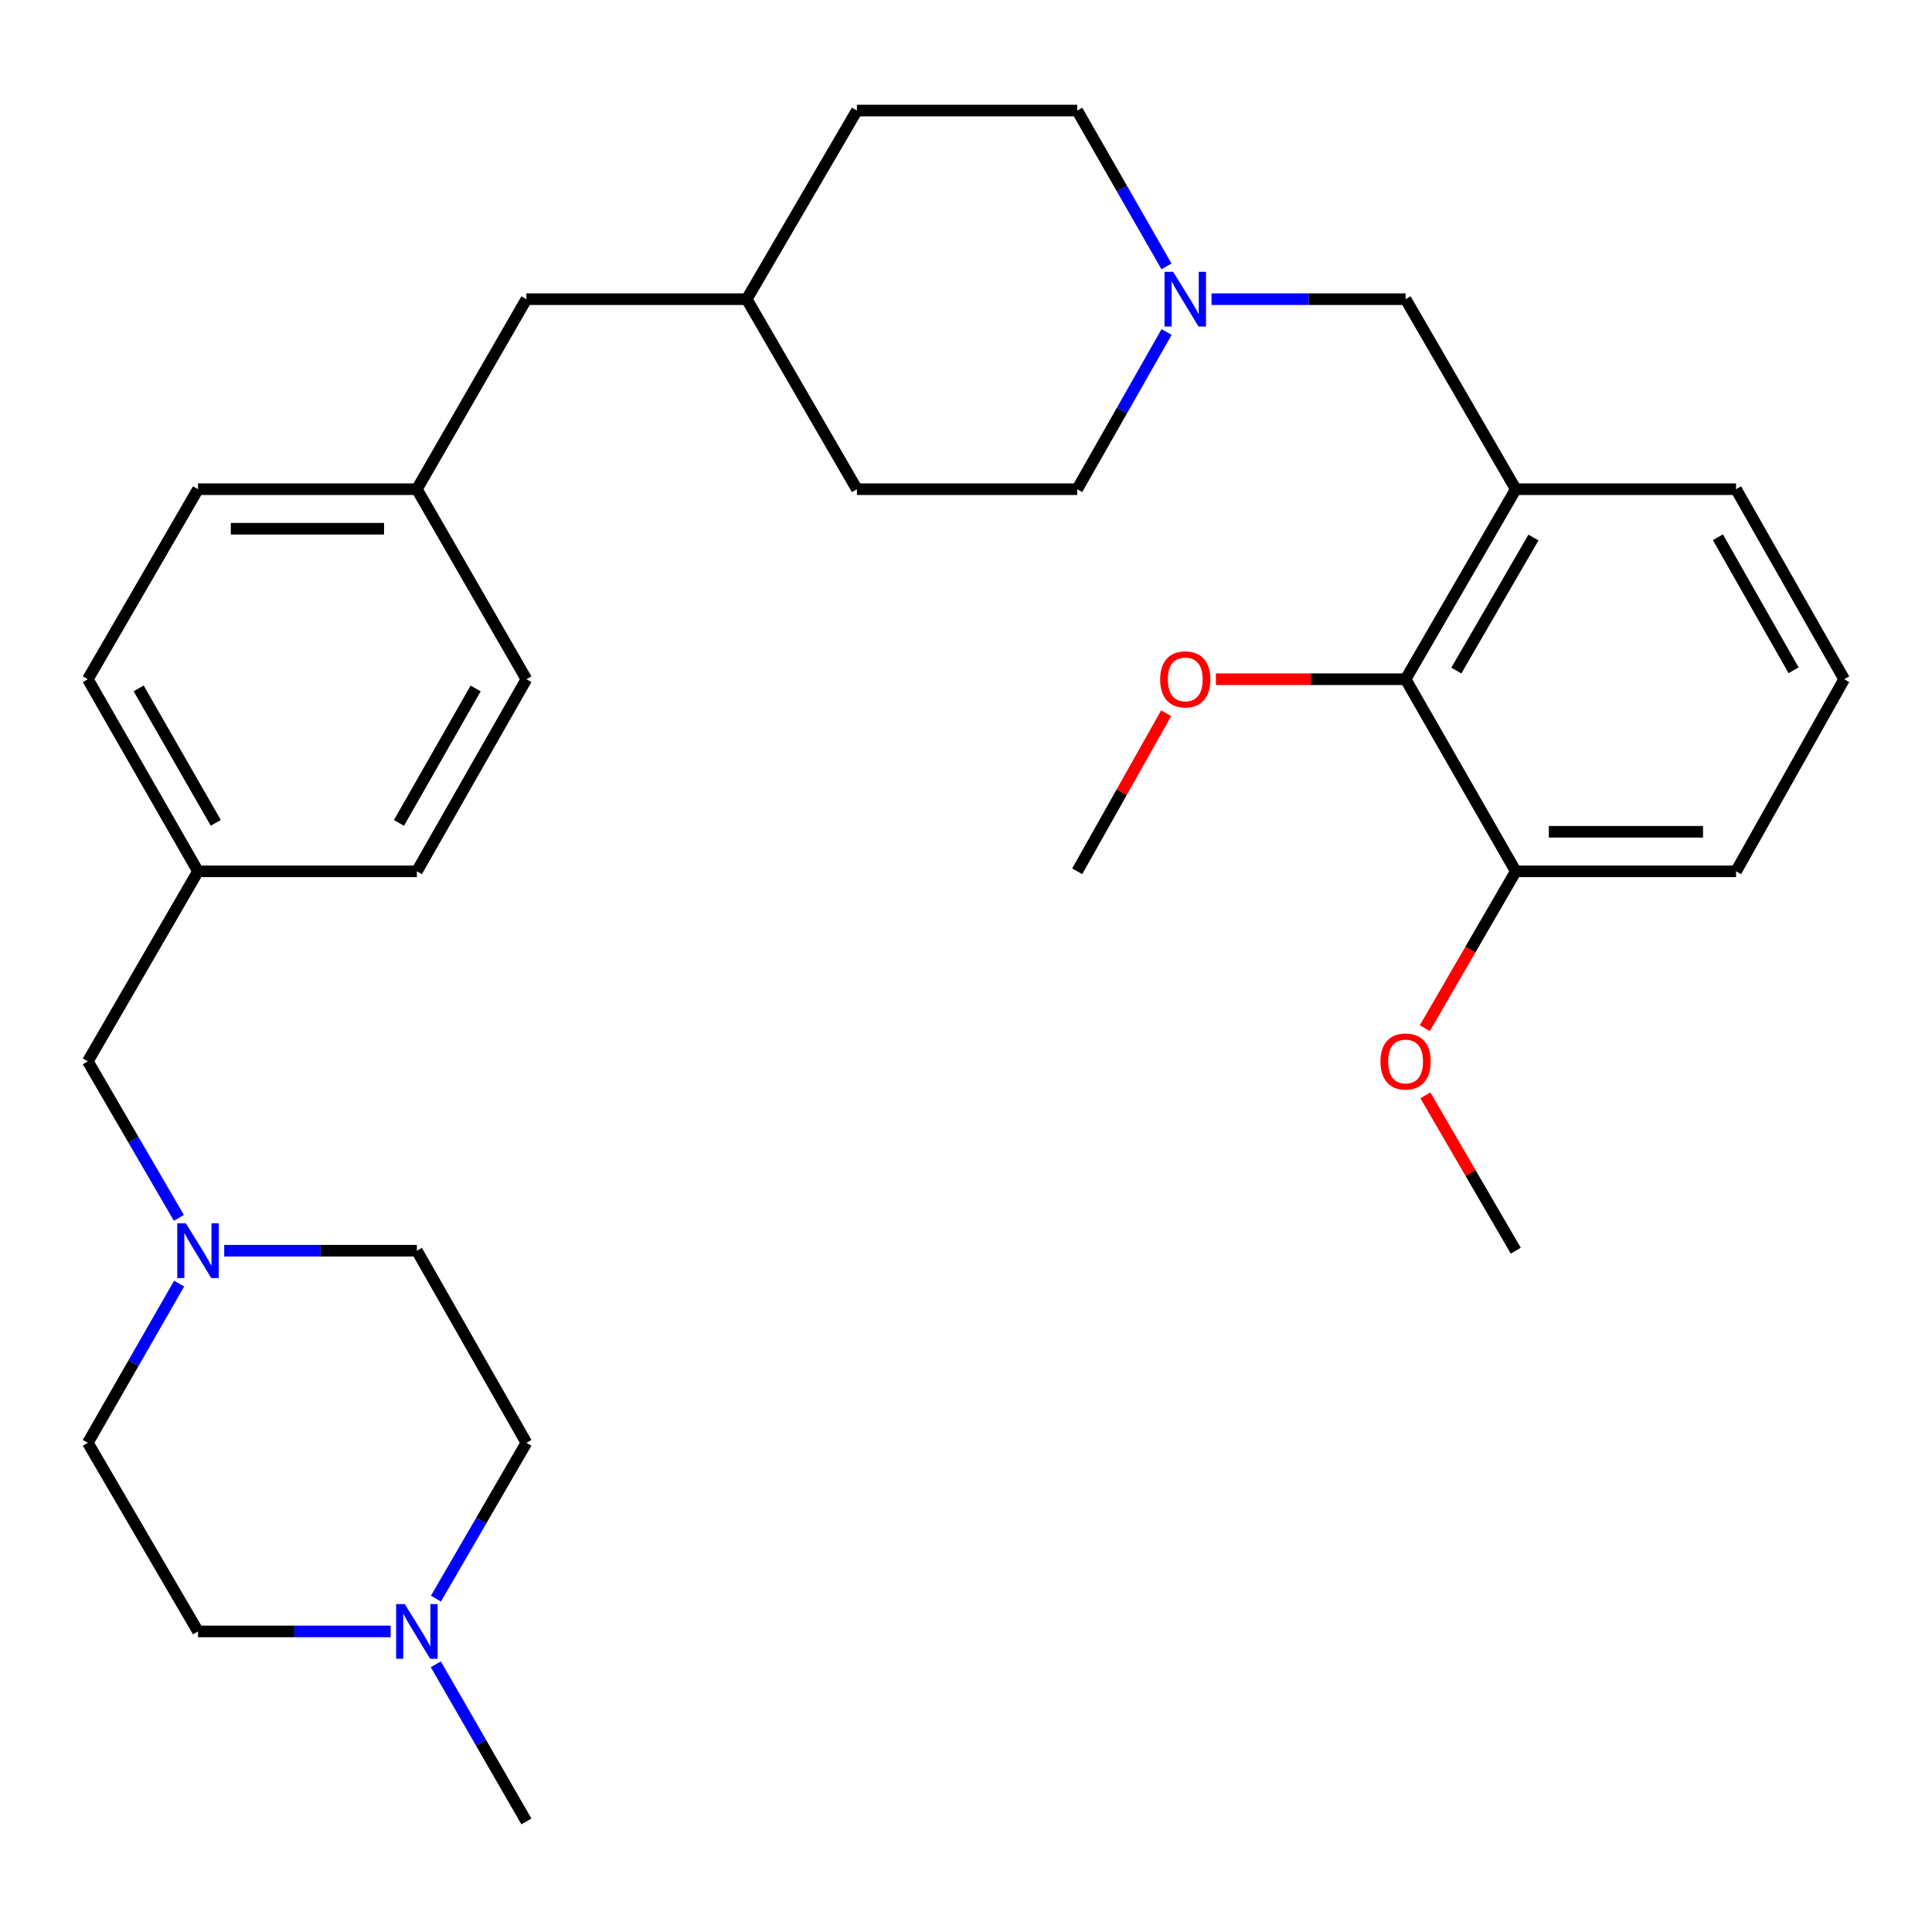 <?xml version='1.0' encoding='iso-8859-1'?>
<svg version='1.1' baseProfile='full'
              xmlns='http://www.w3.org/2000/svg'
                      xmlns:rdkit='http://www.rdkit.org/xml'
                      xmlns:xlink='http://www.w3.org/1999/xlink'
                  xml:space='preserve'
width='1000px' height='1000px' viewBox='0 0 1000 1000'>
<!-- END OF HEADER -->
<rect style='opacity:1.0;fill:#FFFFFF;stroke:none' width='1000' height='1000' x='0' y='0'> </rect>
<path class='bond-1' d='M 784.564,253.209 L 727.529,351.566' style='fill:none;fill-rule:evenodd;stroke:#000000;stroke-width:6px;stroke-linecap:butt;stroke-linejoin:miter;stroke-opacity:1' />
<path class='bond-1' d='M 793.715,278.23 L 753.79,347.08' style='fill:none;fill-rule:evenodd;stroke:#000000;stroke-width:6px;stroke-linecap:butt;stroke-linejoin:miter;stroke-opacity:1' />
<path class='bond-4' d='M 784.564,253.209 L 727.529,154.852' style='fill:none;fill-rule:evenodd;stroke:#000000;stroke-width:6px;stroke-linecap:butt;stroke-linejoin:miter;stroke-opacity:1' />
<path class='bond-18' d='M 784.564,253.209 L 898.579,253.209' style='fill:none;fill-rule:evenodd;stroke:#000000;stroke-width:6px;stroke-linecap:butt;stroke-linejoin:miter;stroke-opacity:1' />
<path class='bond-0' d='M 627.082,154.852 L 677.305,154.852' style='fill:none;fill-rule:evenodd;stroke:#0000FF;stroke-width:6px;stroke-linecap:butt;stroke-linejoin:miter;stroke-opacity:1' />
<path class='bond-0' d='M 677.305,154.852 L 727.529,154.852' style='fill:none;fill-rule:evenodd;stroke:#000000;stroke-width:6px;stroke-linecap:butt;stroke-linejoin:miter;stroke-opacity:1' />
<path class='bond-11' d='M 603.83,171.841 L 580.695,212.525' style='fill:none;fill-rule:evenodd;stroke:#0000FF;stroke-width:6px;stroke-linecap:butt;stroke-linejoin:miter;stroke-opacity:1' />
<path class='bond-11' d='M 580.695,212.525 L 557.559,253.209' style='fill:none;fill-rule:evenodd;stroke:#000000;stroke-width:6px;stroke-linecap:butt;stroke-linejoin:miter;stroke-opacity:1' />
<path class='bond-12' d='M 603.767,137.88 L 580.663,97.551' style='fill:none;fill-rule:evenodd;stroke:#0000FF;stroke-width:6px;stroke-linecap:butt;stroke-linejoin:miter;stroke-opacity:1' />
<path class='bond-12' d='M 580.663,97.551 L 557.559,57.223' style='fill:none;fill-rule:evenodd;stroke:#000000;stroke-width:6px;stroke-linecap:butt;stroke-linejoin:miter;stroke-opacity:1' />
<path class='bond-5' d='M 727.529,351.566 L 784.564,450.992' style='fill:none;fill-rule:evenodd;stroke:#000000;stroke-width:6px;stroke-linecap:butt;stroke-linejoin:miter;stroke-opacity:1' />
<path class='bond-16' d='M 727.529,351.566 L 678.435,351.566' style='fill:none;fill-rule:evenodd;stroke:#000000;stroke-width:6px;stroke-linecap:butt;stroke-linejoin:miter;stroke-opacity:1' />
<path class='bond-16' d='M 678.435,351.566 L 629.342,351.566' style='fill:none;fill-rule:evenodd;stroke:#FF0000;stroke-width:6px;stroke-linecap:butt;stroke-linejoin:miter;stroke-opacity:1' />
<path class='bond-2' d='M 92.591,630.37 L 69.023,589.859' style='fill:none;fill-rule:evenodd;stroke:#0000FF;stroke-width:6px;stroke-linecap:butt;stroke-linejoin:miter;stroke-opacity:1' />
<path class='bond-2' d='M 69.023,589.859 L 45.455,549.349' style='fill:none;fill-rule:evenodd;stroke:#000000;stroke-width:6px;stroke-linecap:butt;stroke-linejoin:miter;stroke-opacity:1' />
<path class='bond-7' d='M 116.051,647.365 L 165.914,647.365' style='fill:none;fill-rule:evenodd;stroke:#0000FF;stroke-width:6px;stroke-linecap:butt;stroke-linejoin:miter;stroke-opacity:1' />
<path class='bond-7' d='M 165.914,647.365 L 215.777,647.365' style='fill:none;fill-rule:evenodd;stroke:#000000;stroke-width:6px;stroke-linecap:butt;stroke-linejoin:miter;stroke-opacity:1' />
<path class='bond-8' d='M 92.714,664.39 L 69.084,705.59' style='fill:none;fill-rule:evenodd;stroke:#0000FF;stroke-width:6px;stroke-linecap:butt;stroke-linejoin:miter;stroke-opacity:1' />
<path class='bond-8' d='M 69.084,705.59 L 45.455,746.791' style='fill:none;fill-rule:evenodd;stroke:#000000;stroke-width:6px;stroke-linecap:butt;stroke-linejoin:miter;stroke-opacity:1' />
<path class='bond-3' d='M 202.204,844.431 L 152.342,844.431' style='fill:none;fill-rule:evenodd;stroke:#0000FF;stroke-width:6px;stroke-linecap:butt;stroke-linejoin:miter;stroke-opacity:1' />
<path class='bond-3' d='M 152.342,844.431 L 102.479,844.431' style='fill:none;fill-rule:evenodd;stroke:#000000;stroke-width:6px;stroke-linecap:butt;stroke-linejoin:miter;stroke-opacity:1' />
<path class='bond-26' d='M 225.576,861.429 L 249.024,902.103' style='fill:none;fill-rule:evenodd;stroke:#0000FF;stroke-width:6px;stroke-linecap:butt;stroke-linejoin:miter;stroke-opacity:1' />
<path class='bond-26' d='M 249.024,902.103 L 272.471,942.777' style='fill:none;fill-rule:evenodd;stroke:#000000;stroke-width:6px;stroke-linecap:butt;stroke-linejoin:miter;stroke-opacity:1' />
<path class='bond-34' d='M 225.638,827.449 L 249.055,787.12' style='fill:none;fill-rule:evenodd;stroke:#0000FF;stroke-width:6px;stroke-linecap:butt;stroke-linejoin:miter;stroke-opacity:1' />
<path class='bond-34' d='M 249.055,787.12 L 272.471,746.791' style='fill:none;fill-rule:evenodd;stroke:#000000;stroke-width:6px;stroke-linecap:butt;stroke-linejoin:miter;stroke-opacity:1' />
<path class='bond-23' d='M 784.564,450.992 L 761.023,491.589' style='fill:none;fill-rule:evenodd;stroke:#000000;stroke-width:6px;stroke-linecap:butt;stroke-linejoin:miter;stroke-opacity:1' />
<path class='bond-23' d='M 761.023,491.589 L 737.481,532.187' style='fill:none;fill-rule:evenodd;stroke:#FF0000;stroke-width:6px;stroke-linecap:butt;stroke-linejoin:miter;stroke-opacity:1' />
<path class='bond-31' d='M 784.564,450.992 L 898.579,450.992' style='fill:none;fill-rule:evenodd;stroke:#000000;stroke-width:6px;stroke-linecap:butt;stroke-linejoin:miter;stroke-opacity:1' />
<path class='bond-31' d='M 801.666,430.525 L 881.476,430.525' style='fill:none;fill-rule:evenodd;stroke:#000000;stroke-width:6px;stroke-linecap:butt;stroke-linejoin:miter;stroke-opacity:1' />
<path class='bond-6' d='M 45.455,549.349 L 102.479,450.992' style='fill:none;fill-rule:evenodd;stroke:#000000;stroke-width:6px;stroke-linecap:butt;stroke-linejoin:miter;stroke-opacity:1' />
<path class='bond-10' d='M 215.777,647.365 L 272.471,746.791' style='fill:none;fill-rule:evenodd;stroke:#000000;stroke-width:6px;stroke-linecap:butt;stroke-linejoin:miter;stroke-opacity:1' />
<path class='bond-9' d='M 45.455,746.791 L 102.479,844.431' style='fill:none;fill-rule:evenodd;stroke:#000000;stroke-width:6px;stroke-linecap:butt;stroke-linejoin:miter;stroke-opacity:1' />
<path class='bond-25' d='M 557.559,253.209 L 443.522,253.209' style='fill:none;fill-rule:evenodd;stroke:#000000;stroke-width:6px;stroke-linecap:butt;stroke-linejoin:miter;stroke-opacity:1' />
<path class='bond-24' d='M 557.559,57.223 L 443.522,57.223' style='fill:none;fill-rule:evenodd;stroke:#000000;stroke-width:6px;stroke-linecap:butt;stroke-linejoin:miter;stroke-opacity:1' />
<path class='bond-13' d='M 102.479,450.992 L 215.777,450.992' style='fill:none;fill-rule:evenodd;stroke:#000000;stroke-width:6px;stroke-linecap:butt;stroke-linejoin:miter;stroke-opacity:1' />
<path class='bond-33' d='M 102.479,450.992 L 45.455,351.566' style='fill:none;fill-rule:evenodd;stroke:#000000;stroke-width:6px;stroke-linecap:butt;stroke-linejoin:miter;stroke-opacity:1' />
<path class='bond-33' d='M 111.68,425.895 L 71.763,356.297' style='fill:none;fill-rule:evenodd;stroke:#000000;stroke-width:6px;stroke-linecap:butt;stroke-linejoin:miter;stroke-opacity:1' />
<path class='bond-14' d='M 215.777,253.209 L 272.471,154.852' style='fill:none;fill-rule:evenodd;stroke:#000000;stroke-width:6px;stroke-linecap:butt;stroke-linejoin:miter;stroke-opacity:1' />
<path class='bond-19' d='M 215.777,253.209 L 102.479,253.209' style='fill:none;fill-rule:evenodd;stroke:#000000;stroke-width:6px;stroke-linecap:butt;stroke-linejoin:miter;stroke-opacity:1' />
<path class='bond-19' d='M 198.782,273.677 L 119.474,273.677' style='fill:none;fill-rule:evenodd;stroke:#000000;stroke-width:6px;stroke-linecap:butt;stroke-linejoin:miter;stroke-opacity:1' />
<path class='bond-21' d='M 215.777,253.209 L 272.471,351.566' style='fill:none;fill-rule:evenodd;stroke:#000000;stroke-width:6px;stroke-linecap:butt;stroke-linejoin:miter;stroke-opacity:1' />
<path class='bond-15' d='M 272.471,154.852 L 386.509,154.852' style='fill:none;fill-rule:evenodd;stroke:#000000;stroke-width:6px;stroke-linecap:butt;stroke-linejoin:miter;stroke-opacity:1' />
<path class='bond-29' d='M 603.584,369.178 L 580.571,410.085' style='fill:none;fill-rule:evenodd;stroke:#FF0000;stroke-width:6px;stroke-linecap:butt;stroke-linejoin:miter;stroke-opacity:1' />
<path class='bond-29' d='M 580.571,410.085 L 557.559,450.992' style='fill:none;fill-rule:evenodd;stroke:#000000;stroke-width:6px;stroke-linecap:butt;stroke-linejoin:miter;stroke-opacity:1' />
<path class='bond-17' d='M 386.509,154.852 L 443.522,57.223' style='fill:none;fill-rule:evenodd;stroke:#000000;stroke-width:6px;stroke-linecap:butt;stroke-linejoin:miter;stroke-opacity:1' />
<path class='bond-32' d='M 386.509,154.852 L 443.522,253.209' style='fill:none;fill-rule:evenodd;stroke:#000000;stroke-width:6px;stroke-linecap:butt;stroke-linejoin:miter;stroke-opacity:1' />
<path class='bond-27' d='M 898.579,253.209 L 954.545,351.566' style='fill:none;fill-rule:evenodd;stroke:#000000;stroke-width:6px;stroke-linecap:butt;stroke-linejoin:miter;stroke-opacity:1' />
<path class='bond-27' d='M 889.185,278.085 L 928.361,346.935' style='fill:none;fill-rule:evenodd;stroke:#000000;stroke-width:6px;stroke-linecap:butt;stroke-linejoin:miter;stroke-opacity:1' />
<path class='bond-22' d='M 102.479,253.209 L 45.455,351.566' style='fill:none;fill-rule:evenodd;stroke:#000000;stroke-width:6px;stroke-linecap:butt;stroke-linejoin:miter;stroke-opacity:1' />
<path class='bond-20' d='M 215.777,450.992 L 272.471,351.566' style='fill:none;fill-rule:evenodd;stroke:#000000;stroke-width:6px;stroke-linecap:butt;stroke-linejoin:miter;stroke-opacity:1' />
<path class='bond-20' d='M 206.501,425.94 L 246.187,356.342' style='fill:none;fill-rule:evenodd;stroke:#000000;stroke-width:6px;stroke-linecap:butt;stroke-linejoin:miter;stroke-opacity:1' />
<path class='bond-30' d='M 737.767,566.944 L 761.166,607.154' style='fill:none;fill-rule:evenodd;stroke:#FF0000;stroke-width:6px;stroke-linecap:butt;stroke-linejoin:miter;stroke-opacity:1' />
<path class='bond-30' d='M 761.166,607.154 L 784.564,647.365' style='fill:none;fill-rule:evenodd;stroke:#000000;stroke-width:6px;stroke-linecap:butt;stroke-linejoin:miter;stroke-opacity:1' />
<path class='bond-28' d='M 954.545,351.566 L 898.579,450.992' style='fill:none;fill-rule:evenodd;stroke:#000000;stroke-width:6px;stroke-linecap:butt;stroke-linejoin:miter;stroke-opacity:1' />
<path  class='atom-1' d='M 607.231 140.692
L 616.511 155.692
Q 617.431 157.172, 618.911 159.852
Q 620.391 162.532, 620.471 162.692
L 620.471 140.692
L 624.231 140.692
L 624.231 169.012
L 620.351 169.012
L 610.391 152.612
Q 609.231 150.692, 607.991 148.492
Q 606.791 146.292, 606.431 145.612
L 606.431 169.012
L 602.751 169.012
L 602.751 140.692
L 607.231 140.692
' fill='#0000FF'/>
<path  class='atom-3' d='M 96.219 633.205
L 105.499 648.205
Q 106.419 649.685, 107.899 652.365
Q 109.379 655.045, 109.459 655.205
L 109.459 633.205
L 113.219 633.205
L 113.219 661.525
L 109.339 661.525
L 99.379 645.125
Q 98.219 643.205, 96.979 641.005
Q 95.779 638.805, 95.419 638.125
L 95.419 661.525
L 91.739 661.525
L 91.739 633.205
L 96.219 633.205
' fill='#0000FF'/>
<path  class='atom-4' d='M 209.517 830.271
L 218.797 845.271
Q 219.717 846.751, 221.197 849.431
Q 222.677 852.111, 222.757 852.271
L 222.757 830.271
L 226.517 830.271
L 226.517 858.591
L 222.637 858.591
L 212.677 842.191
Q 211.517 840.271, 210.277 838.071
Q 209.077 835.871, 208.717 835.191
L 208.717 858.591
L 205.037 858.591
L 205.037 830.271
L 209.517 830.271
' fill='#0000FF'/>
<path  class='atom-17' d='M 600.491 351.646
Q 600.491 344.846, 603.851 341.046
Q 607.211 337.246, 613.491 337.246
Q 619.771 337.246, 623.131 341.046
Q 626.491 344.846, 626.491 351.646
Q 626.491 358.526, 623.091 362.446
Q 619.691 366.326, 613.491 366.326
Q 607.251 366.326, 603.851 362.446
Q 600.491 358.566, 600.491 351.646
M 613.491 363.126
Q 617.811 363.126, 620.131 360.246
Q 622.491 357.326, 622.491 351.646
Q 622.491 346.086, 620.131 343.286
Q 617.811 340.446, 613.491 340.446
Q 609.171 340.446, 606.811 343.246
Q 604.491 346.046, 604.491 351.646
Q 604.491 357.366, 606.811 360.246
Q 609.171 363.126, 613.491 363.126
' fill='#FF0000'/>
<path  class='atom-24' d='M 714.529 549.429
Q 714.529 542.629, 717.889 538.829
Q 721.249 535.029, 727.529 535.029
Q 733.809 535.029, 737.169 538.829
Q 740.529 542.629, 740.529 549.429
Q 740.529 556.309, 737.129 560.229
Q 733.729 564.109, 727.529 564.109
Q 721.289 564.109, 717.889 560.229
Q 714.529 556.349, 714.529 549.429
M 727.529 560.909
Q 731.849 560.909, 734.169 558.029
Q 736.529 555.109, 736.529 549.429
Q 736.529 543.869, 734.169 541.069
Q 731.849 538.229, 727.529 538.229
Q 723.209 538.229, 720.849 541.029
Q 718.529 543.829, 718.529 549.429
Q 718.529 555.149, 720.849 558.029
Q 723.209 560.909, 727.529 560.909
' fill='#FF0000'/>
</svg>
